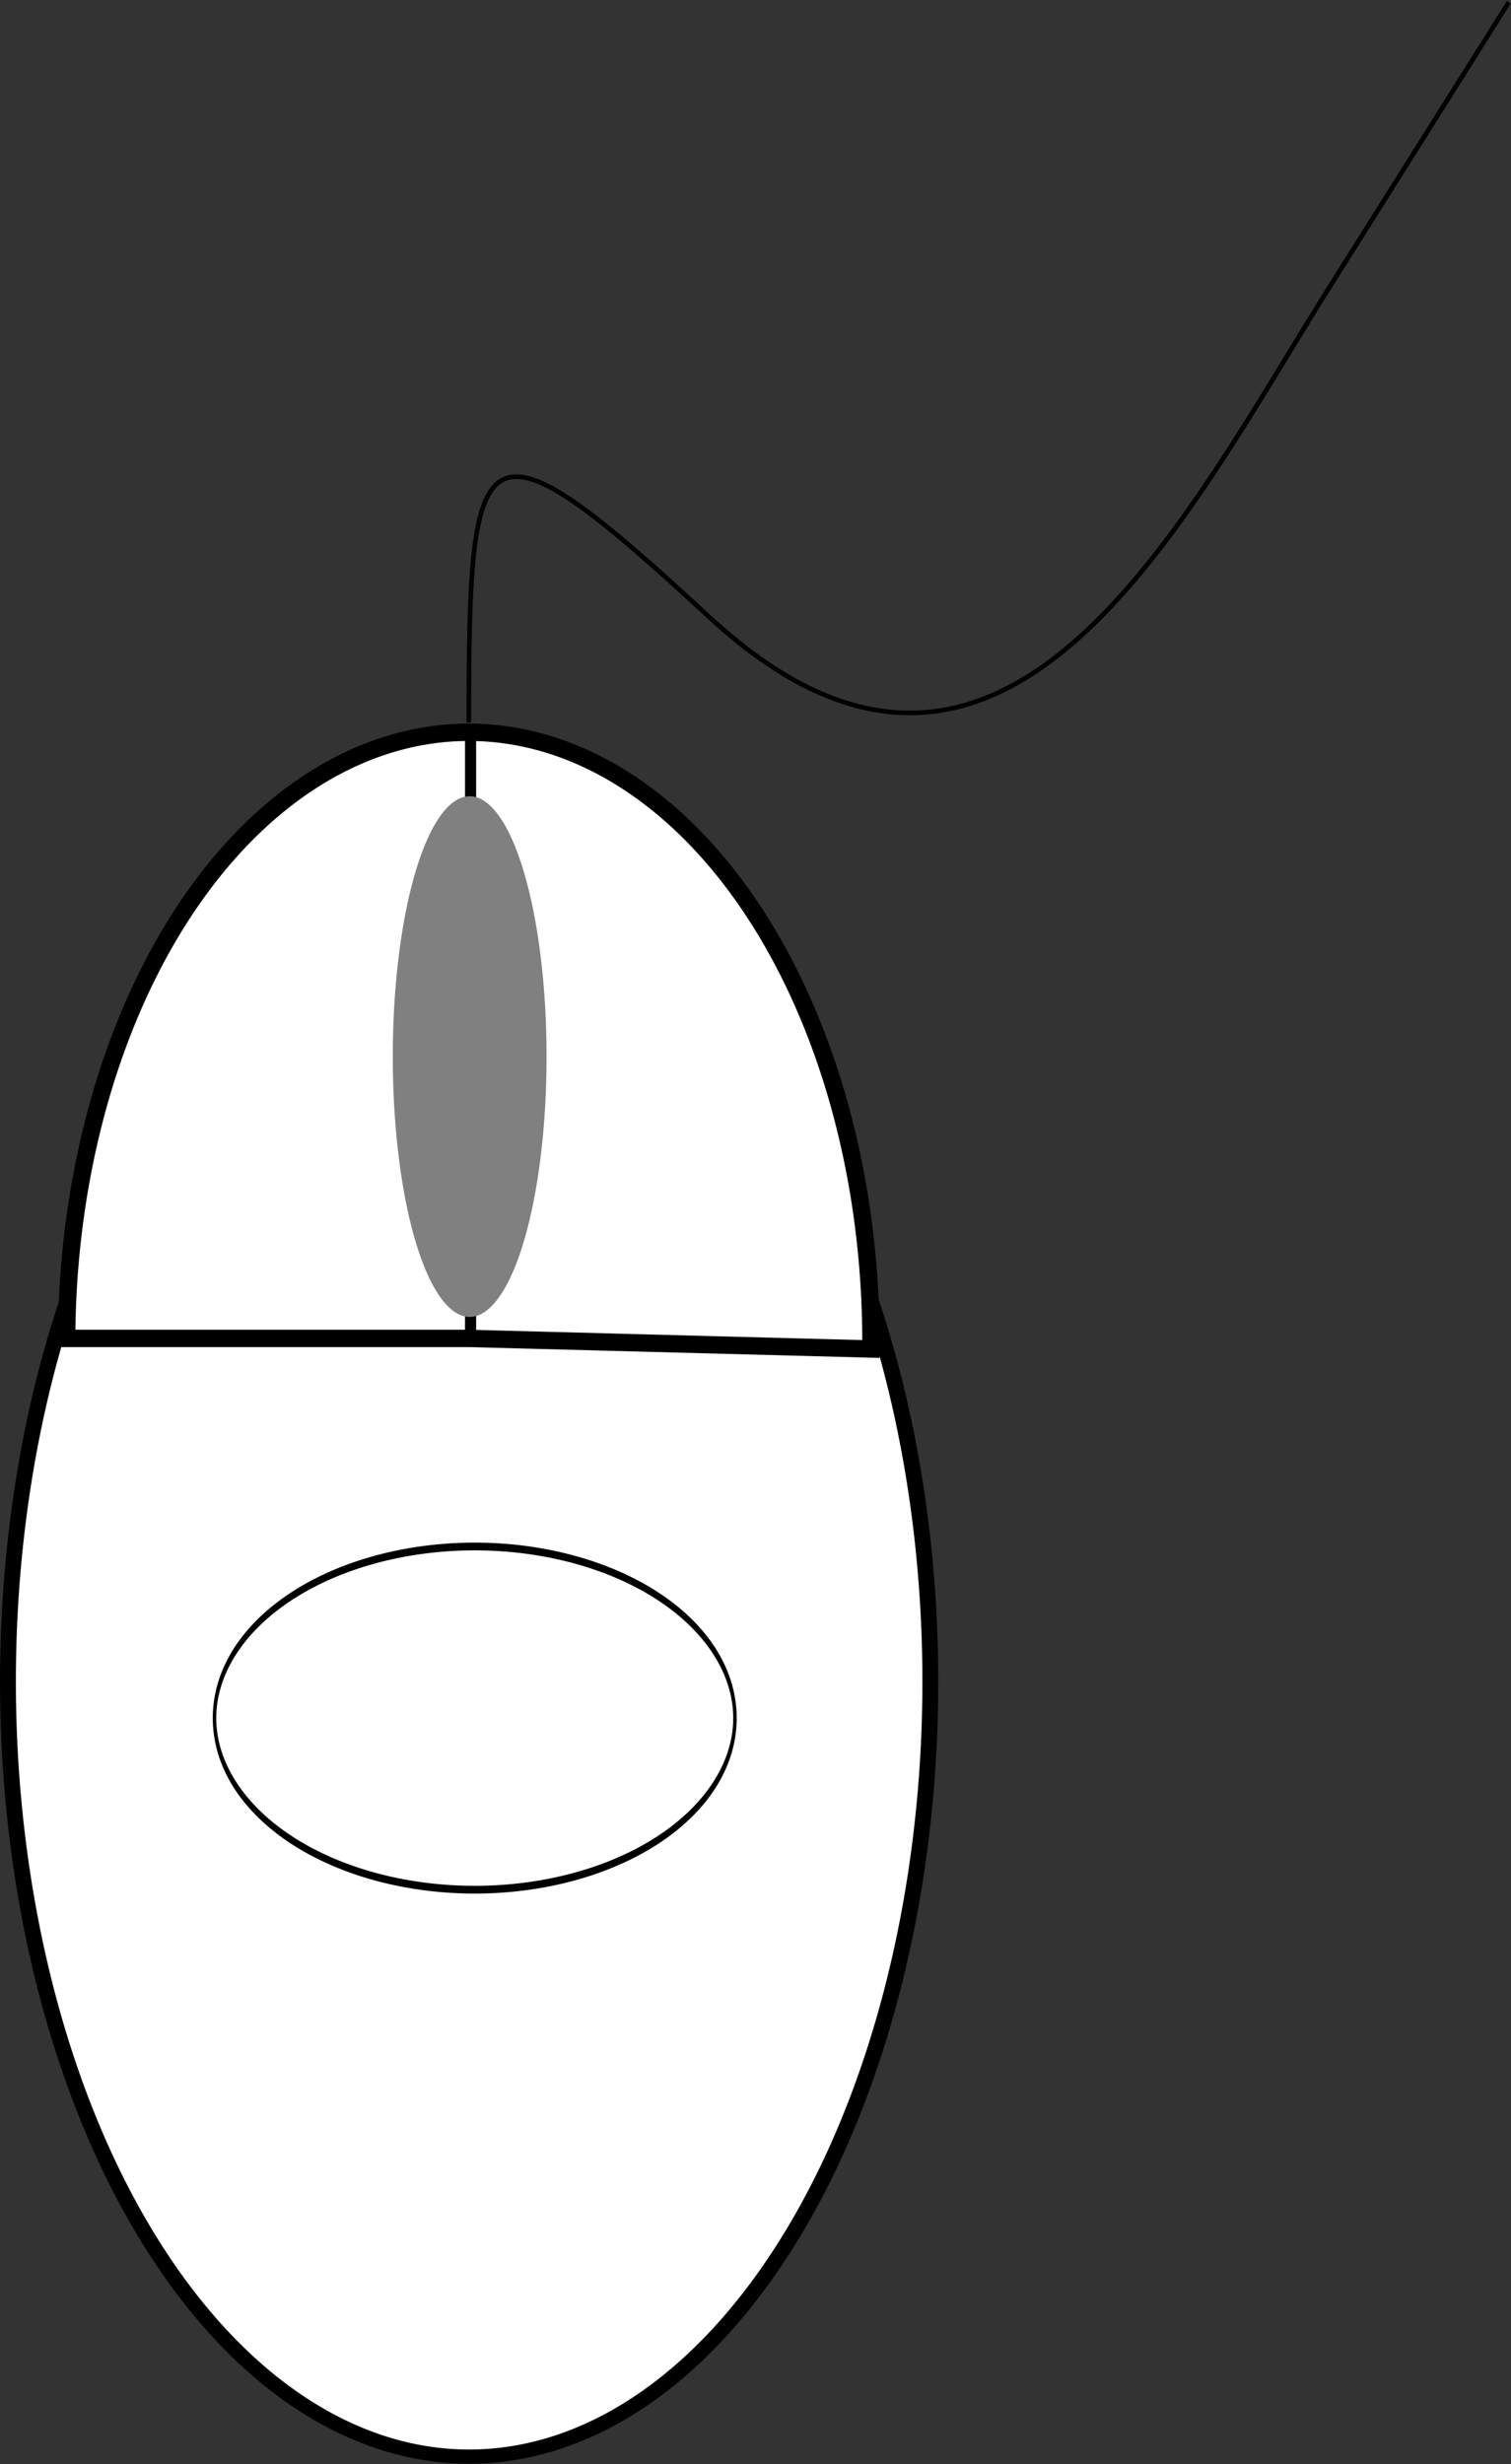 <?xml version="1.0" encoding="UTF-8" standalone="no"?>
<!-- Created with Sodipodi ("http://www.sodipodi.com/") -->
<svg
    xmlns:inkscape="http://www.inkscape.org/namespaces/inkscape"
    xmlns:rdf="http://www.w3.org/1999/02/22-rdf-syntax-ns#"
    xmlns="http://www.w3.org/2000/svg"
    xmlns:cc="http://creativecommons.org/ns#"
    xmlns:dc="http://purl.org/dc/elements/1.1/"
    xmlns:sodipodi="http://sodipodi.sourceforge.net/DTD/sodipodi-0.dtd"
    id="svg602"
    inkscape:version="0.48.3.1 r9886"
    xml:space="preserve"
    viewBox="0 0 435.06 709.17"
    sodipodi:version="0.34"
    version="1.1"
    sodipodi:docname="_svgclean2.svg"
  >
  <rect x="0" y="0" width="435.06" height="709.17" fill="#333333" stroke="none"/>
  <sodipodi:namedview
      id="base"
      inkscape:window-x="0"
      inkscape:window-y="0"
      inkscape:window-height="645"
      inkscape:window-maximized="0"
      inkscape:zoom="0.22425739"
      showgrid="false"
      inkscape:current-layer="svg602"
      inkscape:cx="357.1916"
      inkscape:cy="199.81117"
      inkscape:window-width="674"
  />
  <path
      id="path608"
      sodipodi:rx="119.19959"
      sodipodi:ry="223.07355"
      style="fill-rule:evenodd;stroke:#000000;stroke-width:4.097;fill:#ffffff"
      sodipodi:type="arc"
      d="m425.71 563.64a119.2 223.07 0 1 1 -238.4 0 119.2 223.07 0 1 1 238.4 0z"
      transform="matrix(-1.114 0 0 -1 476.53 1047.6)"
      sodipodi:cy="563.6438"
      sodipodi:cx="306.51328"
  />
  <path
      id="path605"
      sodipodi:rx="115.7939"
      sodipodi:ry="175.39368"
      style="fill-rule:evenodd;stroke:#000000;stroke-width:5;fill:#ffffff"
      sodipodi:type="arc"
      d="m415.5 655.6a115.79 175.39 0 1 1 -231.57 -3.047l115.78 3.047z"
      transform="matrix(-1 0 0 -1 434.69 1040.8)"
      sodipodi:cy="655.59778"
      sodipodi:cx="299.70184"
      sodipodi:end="3.1589644"
      sodipodi:start="0"
  />
  <path
      id="path606"
      style="stroke:#000000;stroke-width:3.198;fill:none"
      inkscape:connector-curvature="0"
      d="m135.49 383.51v-174.1"
  />
  <path
      id="path613"
      sodipodi:rx="22.13707"
      sodipodi:ry="74.925476"
      style="fill-rule:evenodd;fill:#808080"
      sodipodi:type="arc"
      d="m504.04 538.1a22.137 74.925 0 1 1 -44.274 0 22.137 74.925 0 1 1 44.274 0z"
      transform="translate(-346.67 -234.01)"
      sodipodi:cy="538.10101"
      sodipodi:cx="481.90698"
  />
  <path
      id="path614"
      sodipodi:rx="22.13707"
      sodipodi:ry="74.925476"
      style="stroke:#000000;fill:none"
      sodipodi:type="arc"
      d="m504.04 538.1a22.137 74.925 0 1 1 -44.274 0 22.137 74.925 0 1 1 44.274 0z"
      transform="matrix(0 -2.231 1 0 -401.41 1569.6)"
      sodipodi:cy="538.10101"
      sodipodi:cx="481.90698"
  />
  <path
      id="path627"
      style="stroke:#000000;stroke-width:1pt;fill:none"
      inkscape:connector-curvature="0"
      d="m134.99 207.96c0-84.3 2.85-91.79 69.06-30.52 85.28 78.93 137.09-28.8 179.56-96.096 16.97-26.887 33.88-53.813 50.82-80.719"
  />
</svg
>
